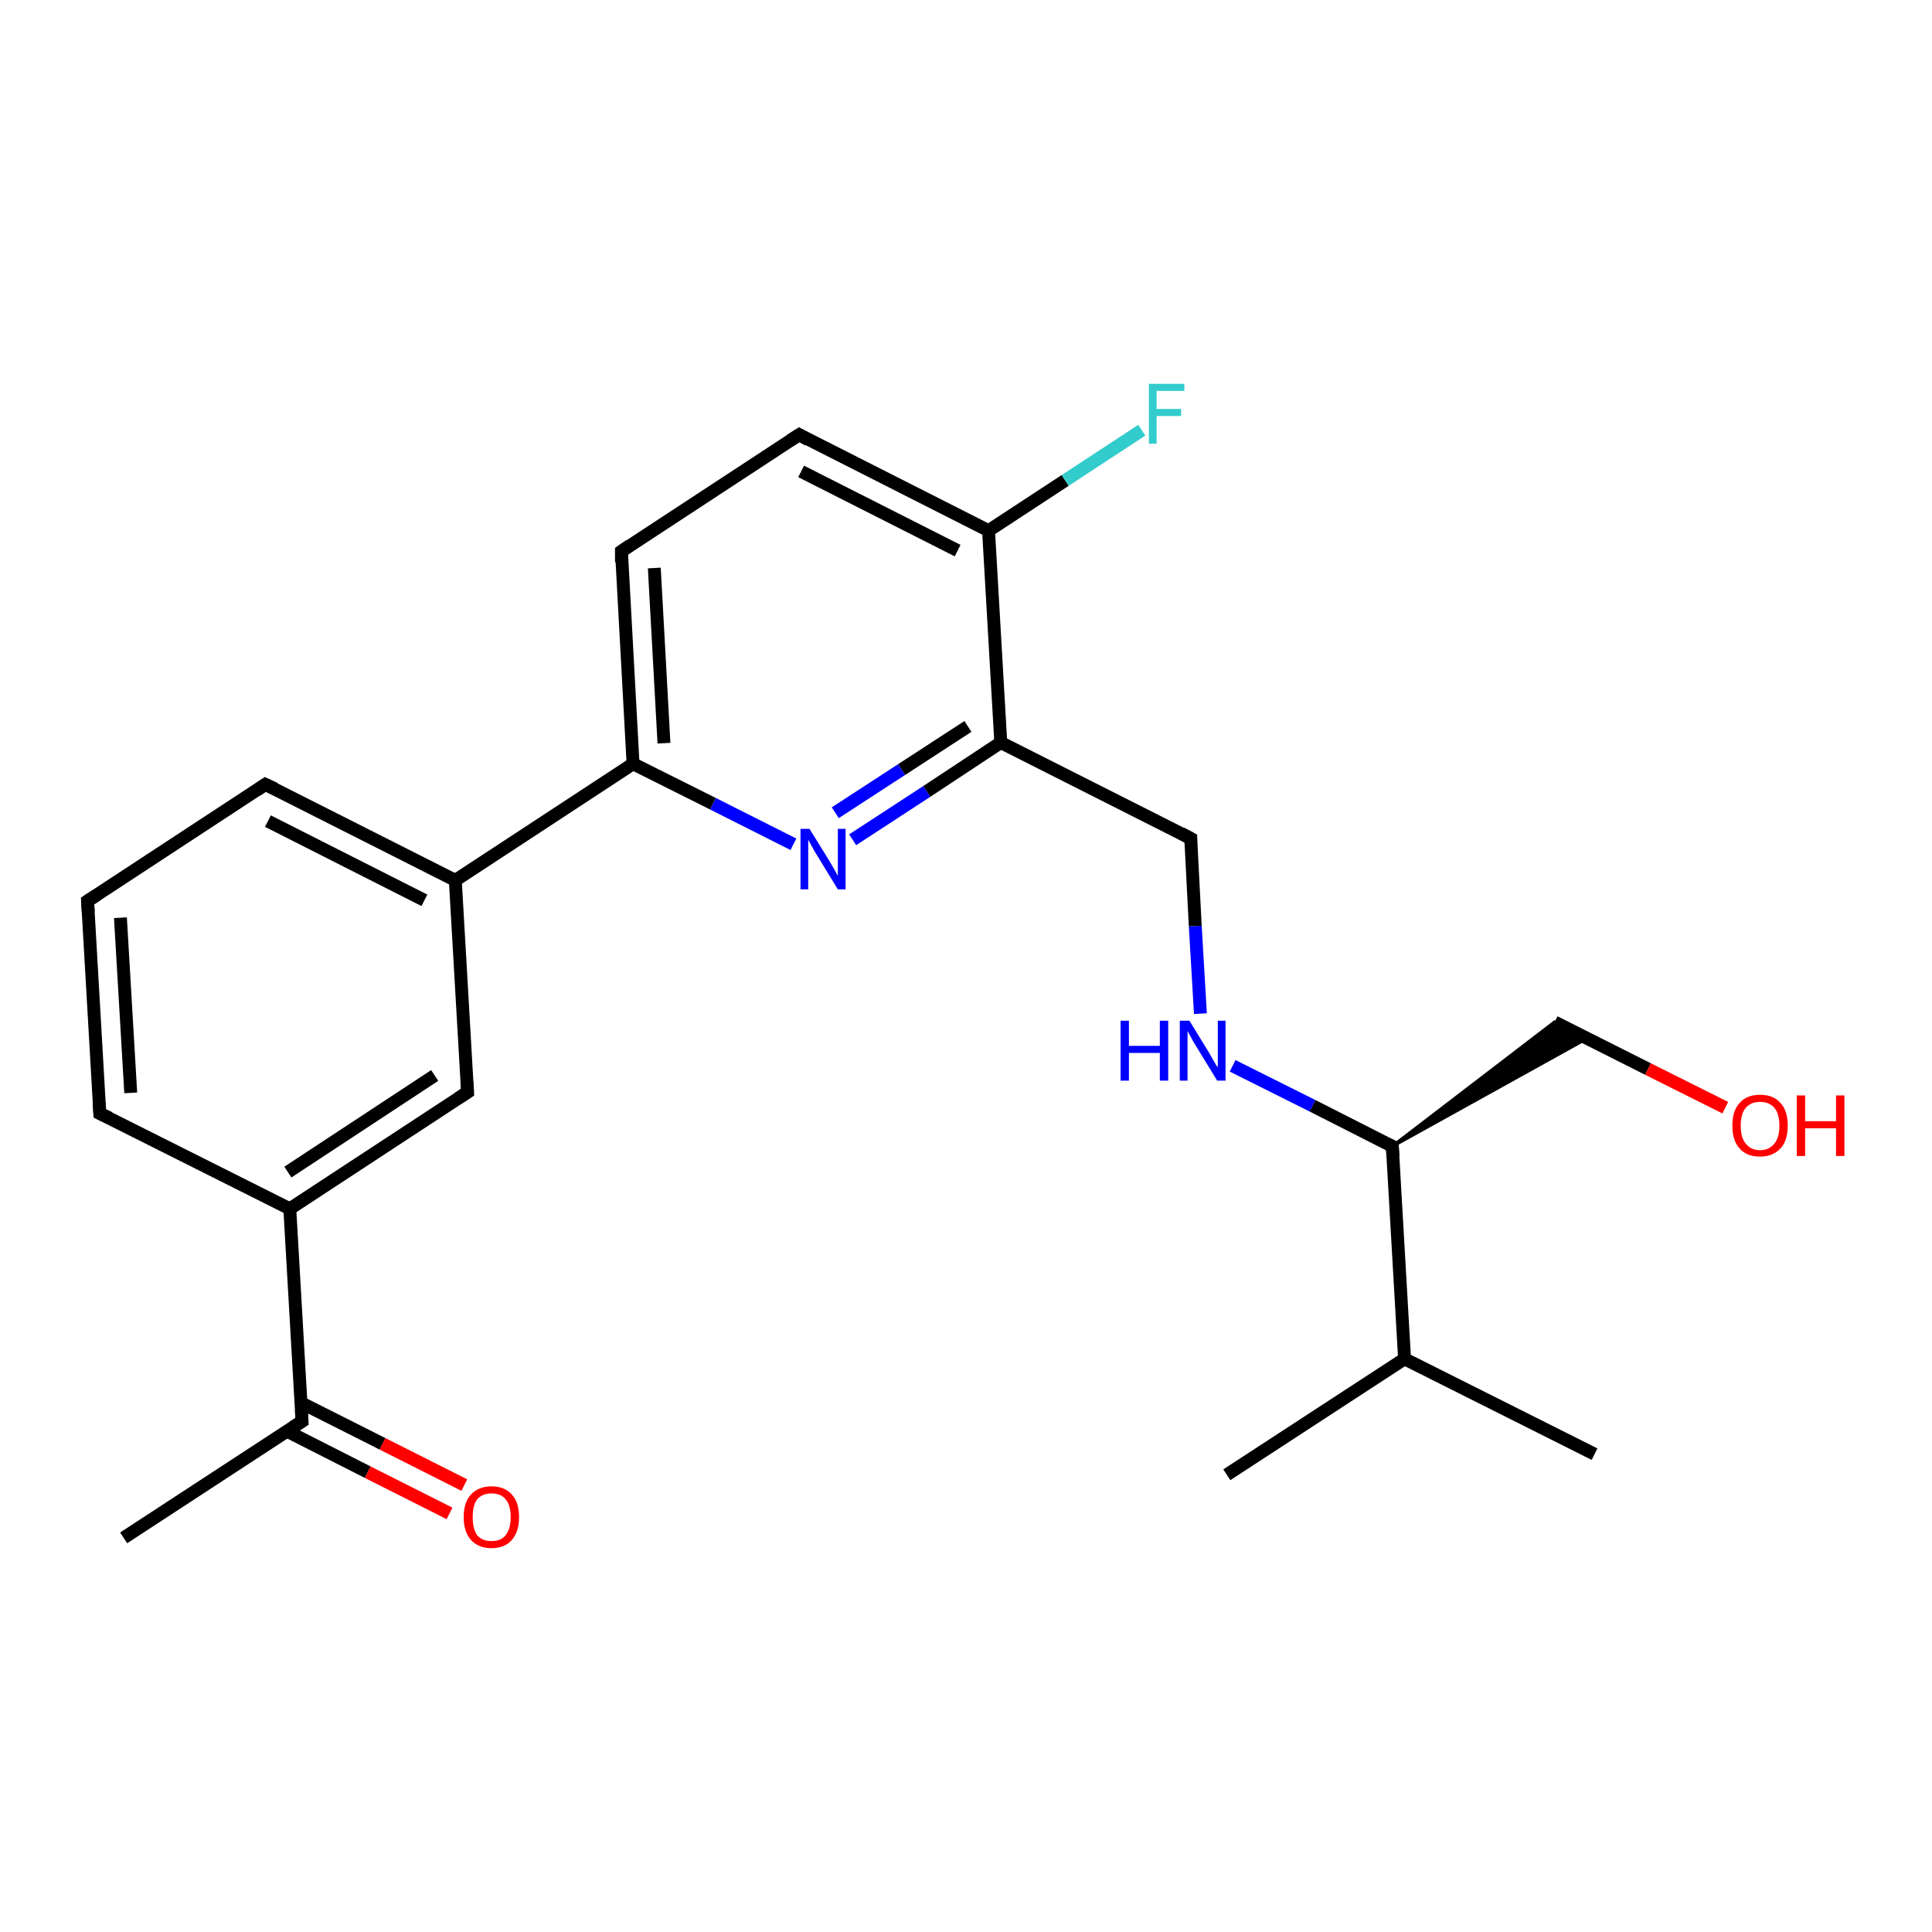 <?xml version='1.0' encoding='iso-8859-1'?>
<svg version='1.1' baseProfile='full'
              xmlns='http://www.w3.org/2000/svg'
                      xmlns:rdkit='http://www.rdkit.org/xml'
                      xmlns:xlink='http://www.w3.org/1999/xlink'
                  xml:space='preserve'
width='300px' height='300px' viewBox='0 0 300 300'>
<!-- END OF HEADER -->
<rect style='opacity:1.0;fill:#FFFFFF;stroke:none' width='300.0' height='300.0' x='0.0' y='0.0'> </rect>
<path class='bond-0 atom-0 atom-1' d='M 247.6,225.8 L 218.1,211.0' style='fill:none;fill-rule:evenodd;stroke:#000000;stroke-width:2.0px;stroke-linecap:butt;stroke-linejoin:miter;stroke-opacity:1' />
<path class='bond-1 atom-1 atom-2' d='M 218.1,211.0 L 190.5,229.0' style='fill:none;fill-rule:evenodd;stroke:#000000;stroke-width:2.0px;stroke-linecap:butt;stroke-linejoin:miter;stroke-opacity:1' />
<path class='bond-2 atom-1 atom-3' d='M 218.1,211.0 L 216.2,178.0' style='fill:none;fill-rule:evenodd;stroke:#000000;stroke-width:2.0px;stroke-linecap:butt;stroke-linejoin:miter;stroke-opacity:1' />
<path class='bond-3 atom-3 atom-4' d='M 216.2,178.0 L 241.4,158.7 L 246.5,161.2 Z' style='fill:#000000;fill-rule:evenodd;fill-opacity:1;stroke:#000000;stroke-width:0.5px;stroke-linecap:butt;stroke-linejoin:miter;stroke-opacity:1;' />
<path class='bond-4 atom-4 atom-5' d='M 241.4,158.7 L 255.9,166.0' style='fill:none;fill-rule:evenodd;stroke:#000000;stroke-width:2.0px;stroke-linecap:butt;stroke-linejoin:miter;stroke-opacity:1' />
<path class='bond-4 atom-4 atom-5' d='M 255.9,166.0 L 267.9,172.0' style='fill:none;fill-rule:evenodd;stroke:#FF0000;stroke-width:2.0px;stroke-linecap:butt;stroke-linejoin:miter;stroke-opacity:1' />
<path class='bond-5 atom-3 atom-6' d='M 216.2,178.0 L 203.8,171.7' style='fill:none;fill-rule:evenodd;stroke:#000000;stroke-width:2.0px;stroke-linecap:butt;stroke-linejoin:miter;stroke-opacity:1' />
<path class='bond-5 atom-3 atom-6' d='M 203.8,171.7 L 191.4,165.5' style='fill:none;fill-rule:evenodd;stroke:#0000FF;stroke-width:2.0px;stroke-linecap:butt;stroke-linejoin:miter;stroke-opacity:1' />
<path class='bond-6 atom-6 atom-7' d='M 186.4,157.4 L 185.6,143.8' style='fill:none;fill-rule:evenodd;stroke:#0000FF;stroke-width:2.0px;stroke-linecap:butt;stroke-linejoin:miter;stroke-opacity:1' />
<path class='bond-6 atom-6 atom-7' d='M 185.6,143.8 L 184.9,130.2' style='fill:none;fill-rule:evenodd;stroke:#000000;stroke-width:2.0px;stroke-linecap:butt;stroke-linejoin:miter;stroke-opacity:1' />
<path class='bond-7 atom-7 atom-8' d='M 184.9,130.2 L 155.4,115.3' style='fill:none;fill-rule:evenodd;stroke:#000000;stroke-width:2.0px;stroke-linecap:butt;stroke-linejoin:miter;stroke-opacity:1' />
<path class='bond-8 atom-8 atom-9' d='M 155.4,115.3 L 143.9,122.9' style='fill:none;fill-rule:evenodd;stroke:#000000;stroke-width:2.0px;stroke-linecap:butt;stroke-linejoin:miter;stroke-opacity:1' />
<path class='bond-8 atom-8 atom-9' d='M 143.9,122.9 L 132.4,130.4' style='fill:none;fill-rule:evenodd;stroke:#0000FF;stroke-width:2.0px;stroke-linecap:butt;stroke-linejoin:miter;stroke-opacity:1' />
<path class='bond-8 atom-8 atom-9' d='M 150.3,112.8 L 140.0,119.5' style='fill:none;fill-rule:evenodd;stroke:#000000;stroke-width:2.0px;stroke-linecap:butt;stroke-linejoin:miter;stroke-opacity:1' />
<path class='bond-8 atom-8 atom-9' d='M 140.0,119.5 L 129.7,126.2' style='fill:none;fill-rule:evenodd;stroke:#0000FF;stroke-width:2.0px;stroke-linecap:butt;stroke-linejoin:miter;stroke-opacity:1' />
<path class='bond-9 atom-9 atom-10' d='M 123.2,131.1 L 110.7,124.8' style='fill:none;fill-rule:evenodd;stroke:#0000FF;stroke-width:2.0px;stroke-linecap:butt;stroke-linejoin:miter;stroke-opacity:1' />
<path class='bond-9 atom-9 atom-10' d='M 110.7,124.8 L 98.3,118.6' style='fill:none;fill-rule:evenodd;stroke:#000000;stroke-width:2.0px;stroke-linecap:butt;stroke-linejoin:miter;stroke-opacity:1' />
<path class='bond-10 atom-10 atom-11' d='M 98.3,118.6 L 96.5,85.6' style='fill:none;fill-rule:evenodd;stroke:#000000;stroke-width:2.0px;stroke-linecap:butt;stroke-linejoin:miter;stroke-opacity:1' />
<path class='bond-10 atom-10 atom-11' d='M 103.1,115.4 L 101.6,88.2' style='fill:none;fill-rule:evenodd;stroke:#000000;stroke-width:2.0px;stroke-linecap:butt;stroke-linejoin:miter;stroke-opacity:1' />
<path class='bond-11 atom-11 atom-12' d='M 96.5,85.6 L 124.1,67.5' style='fill:none;fill-rule:evenodd;stroke:#000000;stroke-width:2.0px;stroke-linecap:butt;stroke-linejoin:miter;stroke-opacity:1' />
<path class='bond-12 atom-12 atom-13' d='M 124.1,67.5 L 153.5,82.4' style='fill:none;fill-rule:evenodd;stroke:#000000;stroke-width:2.0px;stroke-linecap:butt;stroke-linejoin:miter;stroke-opacity:1' />
<path class='bond-12 atom-12 atom-13' d='M 124.4,73.2 L 148.7,85.5' style='fill:none;fill-rule:evenodd;stroke:#000000;stroke-width:2.0px;stroke-linecap:butt;stroke-linejoin:miter;stroke-opacity:1' />
<path class='bond-13 atom-13 atom-14' d='M 153.5,82.4 L 165.4,74.6' style='fill:none;fill-rule:evenodd;stroke:#000000;stroke-width:2.0px;stroke-linecap:butt;stroke-linejoin:miter;stroke-opacity:1' />
<path class='bond-13 atom-13 atom-14' d='M 165.4,74.6 L 177.3,66.8' style='fill:none;fill-rule:evenodd;stroke:#33CCCC;stroke-width:2.0px;stroke-linecap:butt;stroke-linejoin:miter;stroke-opacity:1' />
<path class='bond-14 atom-10 atom-15' d='M 98.3,118.6 L 70.7,136.7' style='fill:none;fill-rule:evenodd;stroke:#000000;stroke-width:2.0px;stroke-linecap:butt;stroke-linejoin:miter;stroke-opacity:1' />
<path class='bond-15 atom-15 atom-16' d='M 70.7,136.7 L 41.2,121.8' style='fill:none;fill-rule:evenodd;stroke:#000000;stroke-width:2.0px;stroke-linecap:butt;stroke-linejoin:miter;stroke-opacity:1' />
<path class='bond-15 atom-15 atom-16' d='M 65.9,139.8 L 41.6,127.5' style='fill:none;fill-rule:evenodd;stroke:#000000;stroke-width:2.0px;stroke-linecap:butt;stroke-linejoin:miter;stroke-opacity:1' />
<path class='bond-16 atom-16 atom-17' d='M 41.2,121.8 L 13.6,139.9' style='fill:none;fill-rule:evenodd;stroke:#000000;stroke-width:2.0px;stroke-linecap:butt;stroke-linejoin:miter;stroke-opacity:1' />
<path class='bond-17 atom-17 atom-18' d='M 13.6,139.9 L 15.5,172.9' style='fill:none;fill-rule:evenodd;stroke:#000000;stroke-width:2.0px;stroke-linecap:butt;stroke-linejoin:miter;stroke-opacity:1' />
<path class='bond-17 atom-17 atom-18' d='M 18.7,142.5 L 20.3,169.7' style='fill:none;fill-rule:evenodd;stroke:#000000;stroke-width:2.0px;stroke-linecap:butt;stroke-linejoin:miter;stroke-opacity:1' />
<path class='bond-18 atom-18 atom-19' d='M 15.5,172.9 L 45.0,187.7' style='fill:none;fill-rule:evenodd;stroke:#000000;stroke-width:2.0px;stroke-linecap:butt;stroke-linejoin:miter;stroke-opacity:1' />
<path class='bond-19 atom-19 atom-20' d='M 45.0,187.7 L 72.6,169.6' style='fill:none;fill-rule:evenodd;stroke:#000000;stroke-width:2.0px;stroke-linecap:butt;stroke-linejoin:miter;stroke-opacity:1' />
<path class='bond-19 atom-19 atom-20' d='M 44.7,182.0 L 67.5,167.0' style='fill:none;fill-rule:evenodd;stroke:#000000;stroke-width:2.0px;stroke-linecap:butt;stroke-linejoin:miter;stroke-opacity:1' />
<path class='bond-20 atom-19 atom-21' d='M 45.0,187.7 L 46.9,220.7' style='fill:none;fill-rule:evenodd;stroke:#000000;stroke-width:2.0px;stroke-linecap:butt;stroke-linejoin:miter;stroke-opacity:1' />
<path class='bond-21 atom-21 atom-22' d='M 46.9,220.7 L 19.2,238.8' style='fill:none;fill-rule:evenodd;stroke:#000000;stroke-width:2.0px;stroke-linecap:butt;stroke-linejoin:miter;stroke-opacity:1' />
<path class='bond-22 atom-21 atom-23' d='M 44.5,222.2 L 57.1,228.6' style='fill:none;fill-rule:evenodd;stroke:#000000;stroke-width:2.0px;stroke-linecap:butt;stroke-linejoin:miter;stroke-opacity:1' />
<path class='bond-22 atom-21 atom-23' d='M 57.1,228.6 L 69.8,235.0' style='fill:none;fill-rule:evenodd;stroke:#FF0000;stroke-width:2.0px;stroke-linecap:butt;stroke-linejoin:miter;stroke-opacity:1' />
<path class='bond-22 atom-21 atom-23' d='M 46.7,217.8 L 59.4,224.2' style='fill:none;fill-rule:evenodd;stroke:#000000;stroke-width:2.0px;stroke-linecap:butt;stroke-linejoin:miter;stroke-opacity:1' />
<path class='bond-22 atom-21 atom-23' d='M 59.4,224.2 L 72.1,230.6' style='fill:none;fill-rule:evenodd;stroke:#FF0000;stroke-width:2.0px;stroke-linecap:butt;stroke-linejoin:miter;stroke-opacity:1' />
<path class='bond-23 atom-13 atom-8' d='M 153.5,82.4 L 155.4,115.3' style='fill:none;fill-rule:evenodd;stroke:#000000;stroke-width:2.0px;stroke-linecap:butt;stroke-linejoin:miter;stroke-opacity:1' />
<path class='bond-24 atom-20 atom-15' d='M 72.6,169.6 L 70.7,136.7' style='fill:none;fill-rule:evenodd;stroke:#000000;stroke-width:2.0px;stroke-linecap:butt;stroke-linejoin:miter;stroke-opacity:1' />
<path d='M 216.3,179.6 L 216.2,178.0 L 215.6,177.7' style='fill:none;stroke:#000000;stroke-width:2.0px;stroke-linecap:butt;stroke-linejoin:miter;stroke-opacity:1;' />
<path d='M 184.9,130.9 L 184.9,130.2 L 183.4,129.4' style='fill:none;stroke:#000000;stroke-width:2.0px;stroke-linecap:butt;stroke-linejoin:miter;stroke-opacity:1;' />
<path d='M 96.5,87.3 L 96.5,85.6 L 97.8,84.7' style='fill:none;stroke:#000000;stroke-width:2.0px;stroke-linecap:butt;stroke-linejoin:miter;stroke-opacity:1;' />
<path d='M 122.7,68.4 L 124.1,67.5 L 125.5,68.3' style='fill:none;stroke:#000000;stroke-width:2.0px;stroke-linecap:butt;stroke-linejoin:miter;stroke-opacity:1;' />
<path d='M 42.7,122.5 L 41.2,121.8 L 39.9,122.7' style='fill:none;stroke:#000000;stroke-width:2.0px;stroke-linecap:butt;stroke-linejoin:miter;stroke-opacity:1;' />
<path d='M 15.0,139.0 L 13.6,139.9 L 13.7,141.6' style='fill:none;stroke:#000000;stroke-width:2.0px;stroke-linecap:butt;stroke-linejoin:miter;stroke-opacity:1;' />
<path d='M 15.4,171.2 L 15.5,172.9 L 17.0,173.6' style='fill:none;stroke:#000000;stroke-width:2.0px;stroke-linecap:butt;stroke-linejoin:miter;stroke-opacity:1;' />
<path d='M 71.2,170.5 L 72.6,169.6 L 72.5,168.0' style='fill:none;stroke:#000000;stroke-width:2.0px;stroke-linecap:butt;stroke-linejoin:miter;stroke-opacity:1;' />
<path d='M 46.8,219.0 L 46.9,220.7 L 45.5,221.6' style='fill:none;stroke:#000000;stroke-width:2.0px;stroke-linecap:butt;stroke-linejoin:miter;stroke-opacity:1;' />
<path class='atom-5' d='M 269.0 174.8
Q 269.0 172.5, 270.1 171.3
Q 271.2 170.0, 273.3 170.0
Q 275.4 170.0, 276.5 171.3
Q 277.6 172.5, 277.6 174.8
Q 277.6 177.1, 276.5 178.3
Q 275.3 179.6, 273.3 179.6
Q 271.2 179.6, 270.1 178.3
Q 269.0 177.1, 269.0 174.8
M 273.3 178.6
Q 274.7 178.6, 275.5 177.6
Q 276.3 176.7, 276.3 174.8
Q 276.3 172.9, 275.5 172.0
Q 274.7 171.1, 273.3 171.1
Q 271.9 171.1, 271.1 172.0
Q 270.3 172.9, 270.3 174.8
Q 270.3 176.7, 271.1 177.6
Q 271.9 178.6, 273.3 178.6
' fill='#FF0000'/>
<path class='atom-5' d='M 279.0 170.1
L 280.3 170.1
L 280.3 174.1
L 285.1 174.1
L 285.1 170.1
L 286.4 170.1
L 286.4 179.5
L 285.1 179.5
L 285.1 175.2
L 280.3 175.2
L 280.3 179.5
L 279.0 179.5
L 279.0 170.1
' fill='#FF0000'/>
<path class='atom-6' d='M 174.0 158.5
L 175.3 158.5
L 175.3 162.4
L 180.1 162.4
L 180.1 158.5
L 181.4 158.5
L 181.4 167.8
L 180.1 167.8
L 180.1 163.5
L 175.3 163.5
L 175.3 167.8
L 174.0 167.8
L 174.0 158.5
' fill='#0000FF'/>
<path class='atom-6' d='M 184.7 158.5
L 187.7 163.4
Q 188.0 163.9, 188.5 164.8
Q 189.0 165.7, 189.1 165.7
L 189.1 158.5
L 190.3 158.5
L 190.3 167.8
L 189.0 167.8
L 185.7 162.4
Q 185.3 161.8, 184.9 161.0
Q 184.5 160.3, 184.4 160.1
L 184.4 167.8
L 183.2 167.8
L 183.2 158.5
L 184.7 158.5
' fill='#0000FF'/>
<path class='atom-9' d='M 125.7 128.7
L 128.8 133.7
Q 129.1 134.2, 129.6 135.1
Q 130.1 136.0, 130.1 136.0
L 130.1 128.7
L 131.3 128.7
L 131.3 138.1
L 130.1 138.1
L 126.8 132.7
Q 126.4 132.1, 126.0 131.3
Q 125.6 130.6, 125.5 130.4
L 125.5 138.1
L 124.3 138.1
L 124.3 128.7
L 125.7 128.7
' fill='#0000FF'/>
<path class='atom-14' d='M 178.4 59.6
L 183.9 59.6
L 183.9 60.7
L 179.6 60.7
L 179.6 63.5
L 183.4 63.5
L 183.4 64.6
L 179.6 64.6
L 179.6 68.9
L 178.4 68.9
L 178.4 59.6
' fill='#33CCCC'/>
<path class='atom-23' d='M 72.0 235.6
Q 72.0 233.3, 73.1 232.1
Q 74.3 230.8, 76.3 230.8
Q 78.4 230.8, 79.5 232.1
Q 80.6 233.3, 80.6 235.6
Q 80.6 237.8, 79.5 239.1
Q 78.4 240.4, 76.3 240.4
Q 74.3 240.4, 73.1 239.1
Q 72.0 237.8, 72.0 235.6
M 76.3 239.3
Q 77.8 239.3, 78.5 238.4
Q 79.3 237.4, 79.3 235.6
Q 79.3 233.7, 78.5 232.8
Q 77.8 231.9, 76.3 231.9
Q 74.9 231.9, 74.1 232.8
Q 73.4 233.7, 73.4 235.6
Q 73.4 237.4, 74.1 238.4
Q 74.9 239.3, 76.3 239.3
' fill='#FF0000'/>
</svg>
